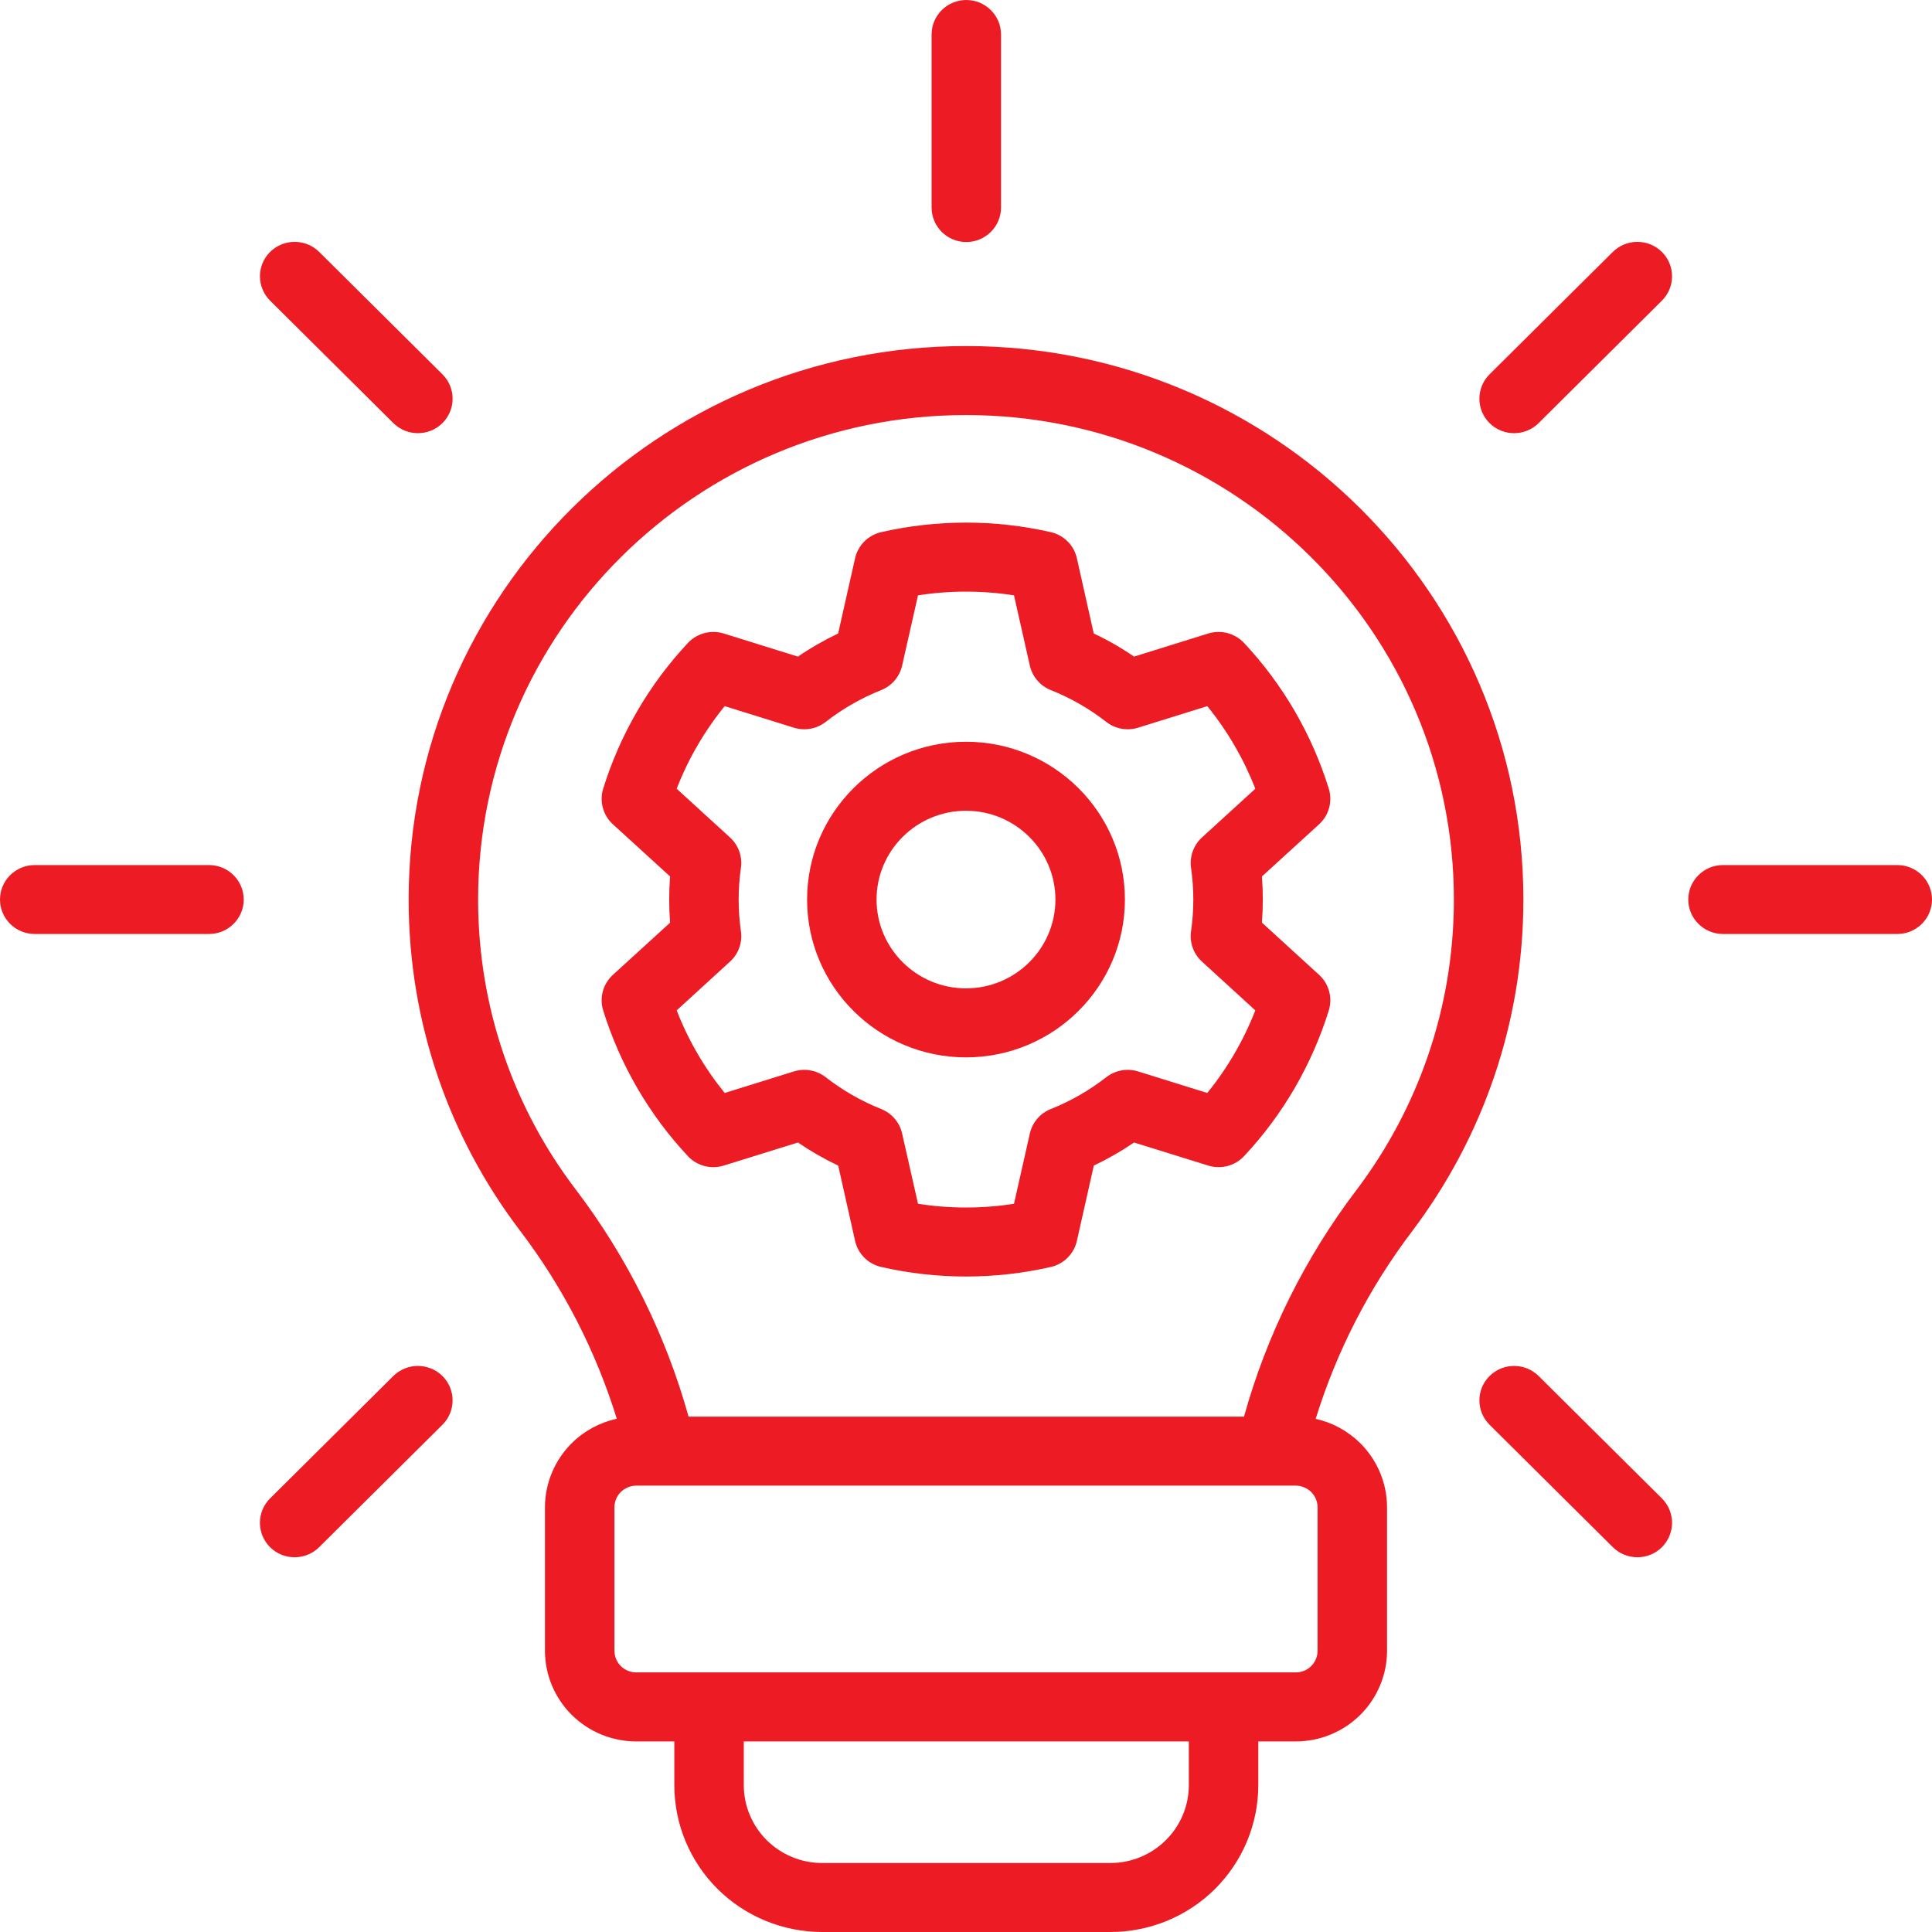 <svg width="72" height="72" viewBox="0 0 72 72" fill="none" xmlns="http://www.w3.org/2000/svg">
<path fill-rule="evenodd" clip-rule="evenodd" d="M22.986 52.874C22.354 53.01 21.769 53.324 21.306 53.784C20.669 54.419 20.309 55.278 20.309 56.176C20.309 57.762 20.309 59.932 20.309 61.519C20.309 62.414 20.669 63.275 21.306 63.908C21.945 64.543 22.81 64.898 23.711 64.898H25.13V66.525C25.13 67.978 25.71 69.37 26.743 70.398C27.779 71.424 29.18 72 30.64 72H41.381C42.844 72 44.244 71.424 45.278 70.398C46.311 69.37 46.893 67.978 46.893 66.525V64.898H48.289C49.19 64.898 50.055 64.543 50.694 63.908C51.331 63.275 51.691 62.414 51.691 61.519V56.176C51.691 55.278 51.331 54.419 50.694 53.784C50.233 53.329 49.656 53.015 49.032 52.876C49.809 50.367 51.021 47.993 52.636 45.872L52.639 45.867C55.233 42.424 56.772 38.15 56.772 33.524C56.772 22.138 47.465 12.896 36 12.896C24.535 12.896 15.229 22.138 15.229 33.524C15.229 38.153 16.767 42.429 19.379 45.862C20.995 47.986 22.209 50.359 22.986 52.874ZM44.304 64.898V66.525C44.304 67.297 43.996 68.035 43.447 68.578C42.898 69.123 42.155 69.429 41.381 69.429H30.64C29.866 69.429 29.123 69.123 28.574 68.578C28.028 68.035 27.719 67.297 27.719 66.525V64.898H44.304ZM49.102 56.176V61.519C49.102 61.732 49.017 61.938 48.864 62.09C48.711 62.242 48.504 62.326 48.289 62.326H23.711C23.496 62.326 23.289 62.242 23.136 62.09C22.984 61.938 22.898 61.732 22.898 61.519V56.176C22.898 55.96 22.984 55.754 23.136 55.602C23.289 55.453 23.496 55.366 23.711 55.366H48.289C48.504 55.366 48.711 55.453 48.864 55.602C49.017 55.754 49.102 55.96 49.102 56.176ZM46.36 52.794H25.661C24.812 49.747 23.387 46.864 21.443 44.311C19.162 41.31 17.818 37.571 17.818 33.524C17.818 23.557 25.964 15.468 36 15.468C46.036 15.468 54.182 23.557 54.182 33.524C54.182 37.574 52.838 41.313 50.568 44.327C48.628 46.875 47.207 49.752 46.36 52.794Z" fill="#ED1C24"/>
<path fill-rule="evenodd" clip-rule="evenodd" d="M40.132 20.803C40.023 20.32 39.645 19.942 39.159 19.831C37.08 19.358 34.92 19.358 32.841 19.831C32.354 19.942 31.976 20.32 31.867 20.803L31.235 23.609C30.715 23.858 30.213 24.143 29.736 24.47L26.973 23.609C26.497 23.462 25.977 23.598 25.637 23.961C24.185 25.512 23.108 27.368 22.478 29.394C22.333 29.867 22.473 30.382 22.841 30.719L24.972 32.663C24.928 33.236 24.928 33.812 24.972 34.386L22.841 36.33C22.473 36.666 22.333 37.181 22.478 37.654C23.108 39.677 24.185 41.537 25.637 43.087C25.977 43.45 26.497 43.586 26.973 43.437L29.736 42.578C30.213 42.902 30.715 43.19 31.238 43.439L31.867 46.245C31.976 46.728 32.354 47.106 32.841 47.217C34.92 47.69 37.08 47.69 39.159 47.217C39.645 47.106 40.023 46.728 40.132 46.245L40.764 43.437C41.285 43.19 41.787 42.902 42.263 42.578L45.026 43.437C45.502 43.586 46.023 43.45 46.362 43.087C47.815 41.537 48.892 39.677 49.521 37.654C49.666 37.181 49.526 36.666 49.159 36.33L47.028 34.383C47.072 33.812 47.072 33.236 47.028 32.663L49.159 30.719C49.526 30.382 49.666 29.867 49.521 29.394C48.892 27.368 47.815 25.512 46.362 23.961C46.023 23.598 45.502 23.462 45.026 23.609L42.263 24.47C41.787 24.143 41.285 23.855 40.761 23.609L40.132 20.803ZM37.789 22.187L38.379 24.804C38.472 25.218 38.765 25.56 39.159 25.717C39.902 26.013 40.598 26.412 41.227 26.903C41.564 27.165 42.007 27.245 42.413 27.119L44.992 26.316C45.746 27.242 46.349 28.281 46.782 29.394L44.793 31.21C44.48 31.498 44.327 31.919 44.386 32.339C44.5 33.126 44.5 33.923 44.386 34.709C44.327 35.129 44.48 35.55 44.793 35.836L46.782 37.654C46.349 38.765 45.746 39.803 44.992 40.732L42.413 39.929C42.007 39.803 41.564 39.883 41.227 40.145C40.598 40.634 39.902 41.035 39.159 41.331C38.765 41.488 38.472 41.83 38.379 42.244L37.789 44.861C36.603 45.047 35.396 45.047 34.211 44.861L33.62 42.244C33.527 41.83 33.234 41.488 32.841 41.331C32.098 41.035 31.401 40.634 30.772 40.145C30.435 39.883 29.992 39.803 29.586 39.929L27.007 40.732C26.253 39.803 25.65 38.765 25.218 37.654L27.206 35.836C27.52 35.55 27.672 35.129 27.613 34.709C27.499 33.923 27.499 33.126 27.613 32.339C27.672 31.919 27.52 31.498 27.206 31.21L25.218 29.394C25.65 28.281 26.253 27.242 27.007 26.316L29.586 27.119C29.992 27.245 30.435 27.165 30.772 26.903C31.401 26.412 32.098 26.013 32.841 25.717C33.234 25.56 33.527 25.218 33.62 24.804L34.211 22.187C35.396 22.002 36.603 22.002 37.789 22.187ZM36 27.643C32.732 27.643 30.078 30.279 30.078 33.524C30.078 36.769 32.732 39.405 36 39.405C39.267 39.405 41.922 36.769 41.922 33.524C41.922 30.279 39.267 27.643 36 27.643ZM36 30.215C37.838 30.215 39.332 31.698 39.332 33.524C39.332 35.35 37.838 36.833 36 36.833C34.161 36.833 32.667 35.35 32.667 33.524C32.667 31.698 34.161 30.215 36 30.215Z" fill="#ED1C24"/>
<path fill-rule="evenodd" clip-rule="evenodd" d="M37.305 7.734V1.286C37.305 0.577 36.727 0 36.01 0C35.296 0 34.718 0.577 34.718 1.286V7.734C34.718 8.443 35.296 9.02 36.01 9.02C36.727 9.02 37.305 8.443 37.305 7.734Z" fill="#ED1C24"/>
<path fill-rule="evenodd" clip-rule="evenodd" d="M16.488 13.949L11.897 9.39C11.392 8.889 10.573 8.887 10.065 9.39C9.56 9.892 9.563 10.706 10.068 11.207L14.658 15.766C15.163 16.268 15.983 16.27 16.488 15.768C16.995 15.265 16.993 14.451 16.488 13.949Z" fill="#ED1C24"/>
<path fill-rule="evenodd" clip-rule="evenodd" d="M7.788 32.238H1.295C0.581 32.238 0 32.812 0 33.524C0 34.233 0.581 34.807 1.295 34.807H7.788C8.502 34.807 9.083 34.233 9.083 33.524C9.083 32.812 8.502 32.238 7.788 32.238Z" fill="#ED1C24"/>
<path fill-rule="evenodd" clip-rule="evenodd" d="M14.657 51.281L10.066 55.84C9.561 56.342 9.559 57.156 10.066 57.66C10.571 58.161 11.391 58.159 11.896 57.657L16.487 53.098C16.992 52.597 16.994 51.783 16.489 51.281C15.982 50.778 15.162 50.78 14.657 51.281Z" fill="#ED1C24"/>
<path fill-rule="evenodd" clip-rule="evenodd" d="M57.342 15.766L61.932 11.207C62.437 10.706 62.44 9.892 61.935 9.39C61.428 8.887 60.608 8.889 60.103 9.39L55.512 13.949C55.007 14.451 55.005 15.265 55.512 15.768C56.017 16.27 56.837 16.268 57.342 15.766Z" fill="#ED1C24"/>
<path fill-rule="evenodd" clip-rule="evenodd" d="M64.212 34.807H70.705C71.419 34.807 72 34.233 72 33.524C72 32.812 71.419 32.238 70.705 32.238H64.212C63.498 32.238 62.917 32.812 62.917 33.524C62.917 34.233 63.498 34.807 64.212 34.807Z" fill="#ED1C24"/>
<path fill-rule="evenodd" clip-rule="evenodd" d="M55.513 53.098L60.104 57.657C60.609 58.159 61.428 58.161 61.933 57.66C62.44 57.156 62.438 56.342 61.933 55.84L57.342 51.281C56.837 50.78 56.018 50.778 55.511 51.281C55.005 51.783 55.008 52.597 55.513 53.098Z" fill="#ED1C24"/>
</svg>
